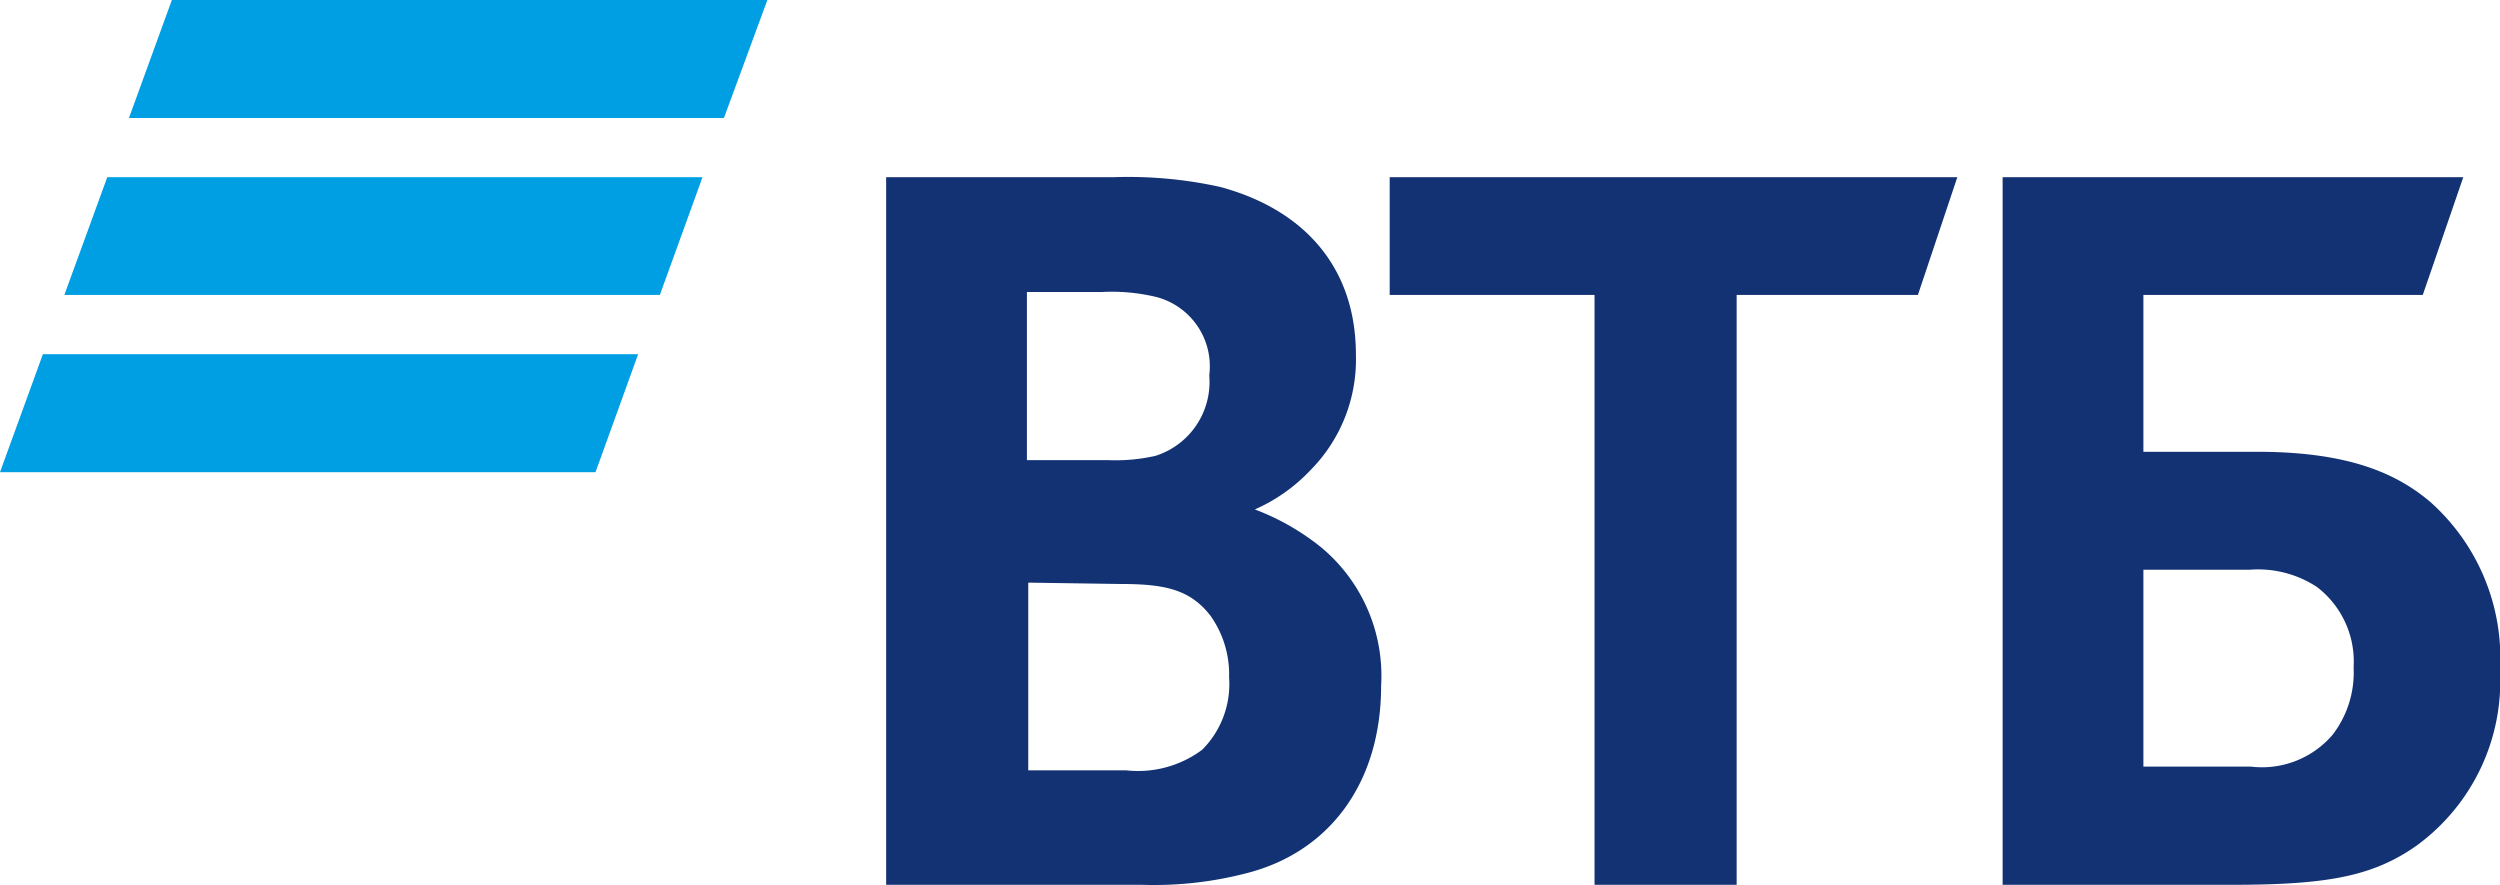 <svg id="Layer_1" data-name="Layer 1" xmlns="http://www.w3.org/2000/svg" viewBox="0 0 93.24 33.02"><defs><style>.cls-1{fill:#009fe3;}.cls-2{fill:#123274;}</style></defs><path class="cls-1" d="M27,4.4H4.81L6.41,0H28.62Zm-.8,2.21H4L2.4,11H24.61Zm-2.4,6.6H1.6L0,17.61H22.21Z"/><path class="cls-2" d="M79.94,28.59h4A3.46,3.46,0,0,0,87,27.4a3.81,3.81,0,0,0,.78-2.51,3.5,3.5,0,0,0-1.37-3,4,4,0,0,0-2.52-.64H79.94ZM74.69,33V6.61H91.87L90.36,11H79.94v5.85h4.25c3.43,0,5.21.82,6.45,1.87A7.8,7.8,0,0,1,93.24,25a7.59,7.59,0,0,1-3.1,6.53C88.49,32.7,86.75,33,83.23,33ZM59.47,33V11H51.83V6.61H73L71.53,11H64.77V33ZM38.3,17.16h3A6.71,6.71,0,0,0,43.1,17a2.89,2.89,0,0,0,2-3,2.67,2.67,0,0,0-2-2.93,7.13,7.13,0,0,0-2-.18H38.3Zm.05,4.57v7H42a4,4,0,0,0,2.84-.77,3.47,3.47,0,0,0,1-2.7,3.77,3.77,0,0,0-.69-2.29c-.77-1-1.73-1.19-3.38-1.19ZM46.8,19V19a9,9,0,0,1,2.47,1.41,6.23,6.23,0,0,1,2.24,5.17c0,3.61-1.92,6.22-5.07,7A13.68,13.68,0,0,1,42.6,33H33.05V6.61H41.5a15.89,15.89,0,0,1,4,.36c3.06.82,5.07,2.93,5.07,6.26a5.86,5.86,0,0,1-1.69,4.3A6.4,6.4,0,0,1,46.8,19Z"/></svg>